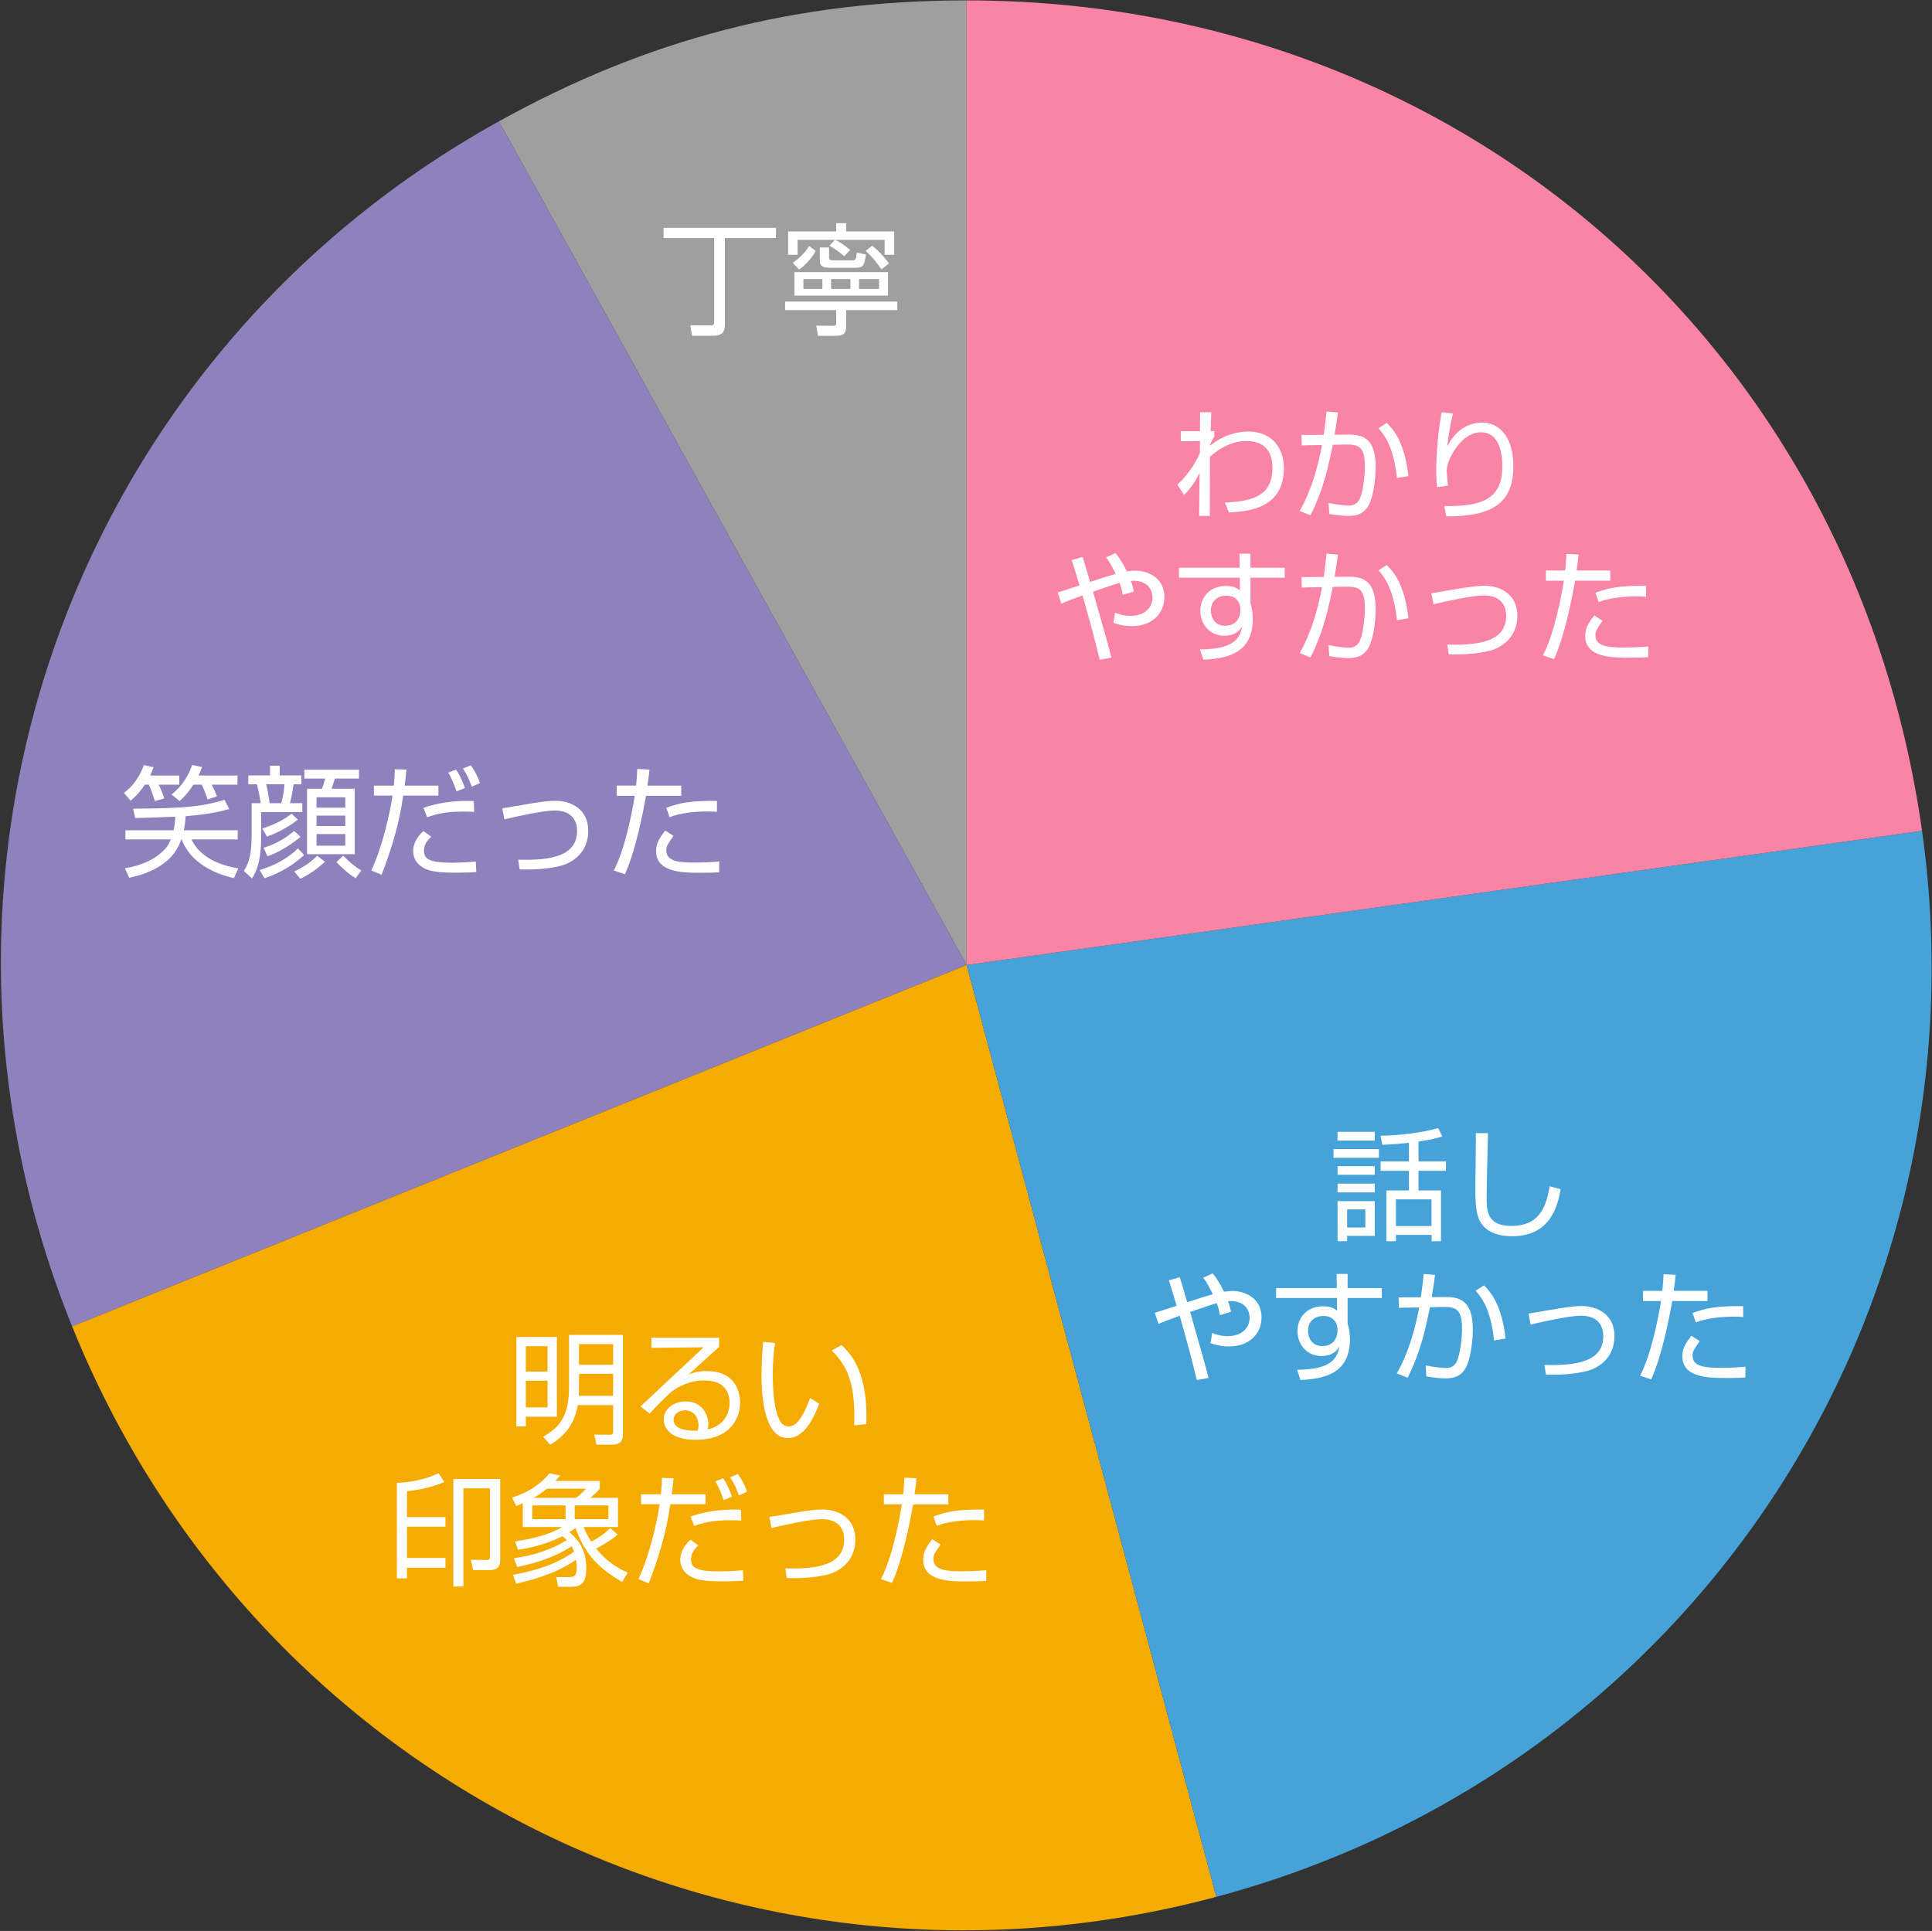 <?xml version="1.0" encoding="utf-8"?>
<!-- Generator: Adobe Illustrator 16.0.0, SVG Export Plug-In . SVG Version: 6.00 Build 0)  -->
<!DOCTYPE svg PUBLIC "-//W3C//DTD SVG 1.1//EN" "http://www.w3.org/Graphics/SVG/1.1/DTD/svg11.dtd">
<svg version="1.1" id="レイヤー_5" xmlns="http://www.w3.org/2000/svg" xmlns:xlink="http://www.w3.org/1999/xlink" x="0px"
	 y="0px" width="238.688px" height="238.584px" viewBox="0 0 238.688 238.584" enable-background="new 0 0 238.688 238.584"
	 xml:space="preserve">
<rect x="0" y="0" width="238.688" height="238.584" fill="#333333" stroke="none"/>
<g>
	<g>
		<g>
			<g>
				<g>
					<path fill="#9F9F9F" d="M119.423,119.24L61.637,14.992C80.061,4.779,98.358,0.048,119.423,0.048V119.24z"/>
				</g>
			</g>
			<g>
				<g>
					<path fill="#8F82BC" d="M119.423,119.24L8.91,163.891C-13.777,107.738,8.668,44.353,61.637,14.992L119.423,119.24z"/>
				</g>
			</g>
			<g>
				<g>
					<path fill="#F6AB00" d="M119.423,119.24l30.85,115.131C91.774,250.046,31.597,220.043,8.91,163.891L119.423,119.24z"/>
				</g>
			</g>
			<g>
				<g>
					<path fill="#45A3D9" d="M119.423,119.24l118.032-16.588c8.429,59.972-28.685,116.044-87.183,131.719L119.423,119.24z"/>
				</g>
			</g>
			<g>
				<g>
					<path fill="#F984A5" d="M119.423,119.24V0.048c60.562,0,109.604,42.632,118.032,102.604L119.423,119.24z"/>
				</g>
			</g>
		</g>
		<g>
			<g>
			</g>
			<g>
			</g>
			<g>
			</g>
			<g>
			</g>
			<g>
			</g>
		</g>
	</g>
	<g>
		<path fill="#FFFFFF" d="M151.325,62.098c3.87-0.166,5.88-1.081,5.88-4.29c0-2.625-1.62-3.315-3.24-3.315
			c-2.13,0-3.84,1.35-4.484,1.95l-0.016,7.305h-1.319l0.06-5.31c-0.539,1.035-0.854,1.59-1.92,2.73l-0.824-1.275
			c1.094-1.05,2.039-2.28,2.774-3.885l0.015-1.515l-2.369,0.03v-1.245h2.369l0.016-2.34h1.379l-0.074,2.34l0.449-0.015v0.69
			c-0.209,0.314-0.524,0.899-0.539,1.124c1.664-1.335,3.375-1.755,4.74-1.755c2.954,0,4.395,2.085,4.395,4.5
			c0,4.995-4.305,5.354-6.78,5.505L151.325,62.098z"/>
		<path fill="#FFFFFF" d="M165.29,50.968c-0.06,0.48-0.135,1.08-0.405,2.745l1.801-0.016c2.324-0.015,3.27,1.17,3.27,4.05
			c0,1.515-0.314,4.11-1.125,5.085c-0.72,0.885-1.68,0.915-2.25,0.915c-0.945,0-1.98-0.18-2.355-0.24l-0.09-1.35
			c1.306,0.24,2.176,0.315,2.476,0.315c0.21,0,0.96,0,1.35-0.78c0.45-0.9,0.66-2.985,0.66-4.08c0-2.475-0.795-2.715-2.444-2.686
			l-1.516,0.031c-0.57,2.789-1.17,5.564-2.76,8.714l-1.335-0.54c1.364-2.385,2.22-5.22,2.76-8.145l-2.505,0.045l-0.029-1.29
			l2.744-0.015c0.195-1.32,0.27-2.1,0.346-2.88L165.29,50.968z M172.58,59.067c-0.391-4.035-1.725-5.535-2.28-6.149l1.035-0.661
			c0.705,0.69,2.19,2.25,2.67,6.57L172.58,59.067z"/>
		<path fill="#FFFFFF" d="M179.51,51.087c-0.479,1.906-0.629,3.36-0.689,4.065c0.855-1.755,2.355-2.939,4.29-2.939
			c2.189,0,3.854,1.859,3.854,5.369c0,4.62-2.609,6.226-8.279,6.226l-0.256-1.275c4.26,0.03,7.17-0.6,7.17-4.875
			c0-0.734,0-4.245-2.64-4.245c-2.1,0-3.374,2.325-3.704,2.97c-0.301,0.584-0.525,1.215-0.525,1.859c0,0.165,0.135,1.575,0.15,1.755
			l-1.336,0.195c-0.06-0.479-0.104-1.05-0.104-1.995c0-0.705,0-3.555,0.659-7.26L179.51,51.087z"/>
		<path fill="#FFFFFF" d="M137.811,68.334c0.33,0.405,0.734,0.9,1.41,2.265c0.539-0.075,0.869-0.09,1.02-0.09
			c1.74,0,3.615,1.005,3.615,3.255c0,1.98-1.455,3.6-4.006,3.6c-1.049,0-1.785-0.225-2.295-0.405l0.195-1.26
			c0.42,0.165,0.99,0.39,1.905,0.39c2.024,0,2.729-1.26,2.729-2.265c0-0.359-0.119-2.04-2.34-2.069c-0.15,0-0.24,0.015-0.33,0.015
			c0.18,0.465,0.256,0.78,0.375,1.32l-1.395,0.405c-0.075-0.54-0.12-0.795-0.375-1.485c-0.51,0.15-0.795,0.241-3.285,1.095
			c1.695,5.939,1.74,6.09,2.279,8.145l-1.454,0.271c-0.825-3.375-0.96-3.825-2.115-7.95c-1.26,0.45-1.86,0.69-2.624,1.005
			l-0.451-1.364c0.256-0.076,2.235-0.721,2.7-0.871c-0.104-0.33-0.93-3.045-0.96-3.15l1.35-0.375c0.09,0.33,0.346,1.14,0.511,1.695
			c0.06,0.195,0.345,1.201,0.405,1.395c1.59-0.54,2.399-0.78,3.164-0.99c-0.75-1.53-0.975-1.785-1.199-2.04L137.811,68.334z"/>
		<path fill="#FFFFFF" d="M153.125,68.41h1.365v1.74h4.229v1.23h-4.229v3.15c0.06,0.226,0.135,0.495,0.195,0.825
			c0.045,0.315,0.09,0.69,0.09,1.14c0,4.396-3.45,4.875-6.105,5.025l-0.42-1.275c4.29-0.03,4.936-1.425,5.234-2.865
			c-0.254,0.405-0.779,1.17-2.234,1.17c-1.845,0-2.955-1.47-2.955-3.075c0-1.71,1.215-3.075,3.165-3.075
			c1.05,0,1.425,0.315,1.726,0.555l-0.016-1.575h-7.515v-1.23h7.5L153.125,68.41z M153.23,75.084c-0.03-0.33-0.256-1.485-1.74-1.485
			c-0.945,0-1.891,0.555-1.891,1.845c0,0.825,0.466,1.875,1.756,1.875c1.814,0,1.875-1.695,1.875-1.74
			C153.23,75.474,153.245,75.234,153.23,75.084z"/>
		<path fill="#FFFFFF" d="M165.29,68.53c-0.06,0.48-0.135,1.08-0.405,2.745l1.801-0.015c2.324-0.014,3.27,1.17,3.27,4.049
			c0,1.516-0.314,4.11-1.125,5.085c-0.72,0.885-1.68,0.915-2.25,0.915c-0.945,0-1.98-0.18-2.355-0.24l-0.09-1.35
			c1.306,0.24,2.176,0.315,2.476,0.315c0.21,0,0.96,0,1.35-0.78c0.45-0.899,0.66-2.985,0.66-4.079c0-2.476-0.795-2.716-2.444-2.686
			l-1.516,0.03c-0.57,2.789-1.17,5.564-2.76,8.714l-1.335-0.54c1.364-2.385,2.22-5.22,2.76-8.145l-2.505,0.044l-0.029-1.289
			l2.744-0.015c0.195-1.32,0.27-2.101,0.346-2.88L165.29,68.53z M172.58,76.629c-0.391-4.036-1.725-5.536-2.28-6.15l1.035-0.66
			c0.705,0.69,2.19,2.25,2.67,6.57L172.58,76.629z"/>
		<path fill="#FFFFFF" d="M178.805,79.644c4.186,0.135,7.275-0.51,7.275-3.555c0-0.99-0.42-2.52-2.775-2.52
			c-1.379,0-4.649,0.721-6.209,1.095l-0.256-1.365c0.541-0.075,2.91-0.495,3.405-0.57c0.585-0.105,2.16-0.36,3.135-0.36
			c1.966,0,4.08,1.035,4.08,3.72c0,2.805-2.146,4.004-3.42,4.32c-1.965,0.495-4.125,0.465-5.055,0.435L178.805,79.644z"/>
		<path fill="#FFFFFF" d="M195.02,68.515c-0.045,0.525-0.104,1.02-0.239,1.98h4.17v1.26H194.6c-0.375,2.04-1.244,6.704-2.609,9.689
			l-1.365-0.465c1.426-2.76,2.266-7.275,2.58-9.224h-2.22v-1.26h2.385c0.091-0.81,0.12-1.515,0.15-2.055L195.02,68.515z
			 M197.99,76.704c-0.689,0.99-0.885,1.261-0.885,1.785c0,1.335,1.425,1.515,3.479,1.515c1.635,0,2.565-0.09,3.06-0.135
			l-0.015,1.335c-0.569,0.029-1.035,0.06-2.265,0.06c-2.189,0-5.52,0-5.52-2.685c0-0.96,0.39-1.59,1.125-2.535L197.99,76.704z
			 M203.359,73.734c-0.344-0.03-0.705-0.045-1.274-0.045c-1.44,0-3.255,0.18-4.575,0.705l-0.404-1.155
			c1.515-0.569,2.879-0.9,6.254-0.855V73.734z"/>
	</g>
	<g>
		<path fill="#FFFFFF" d="M170.36,141.978v1.08h-5.61v-1.08H170.36z M169.85,139.848v1.08h-4.604v-1.08H169.85z M169.85,144.092
			v1.065h-4.604v-1.065H169.85z M169.85,146.252v1.08h-4.604v-1.08H169.85z M169.85,148.412v4.29h-3.42v0.659h-1.184v-4.949H169.85z
			 M168.68,149.432h-2.25v2.235h2.25V149.432z M175.25,143.508h3.39v1.154h-3.39v2.43h2.775v6.27h-1.155v-0.779h-4.41v0.779h-1.185
			v-6.27h2.789v-2.43h-3.494v-1.154h3.494v-2.295c-1.574,0.149-2.414,0.21-3.284,0.24l-0.226-1.125
			c1.965-0.016,4.95-0.315,7.125-0.945l0.51,1.035c-0.524,0.164-1.289,0.39-2.939,0.629V143.508z M176.855,148.188h-4.396v3.3h4.396
			V148.188z"/>
		<path fill="#FFFFFF" d="M183.83,140.013c0,0.12-0.165,6.6-0.165,7.845c0,1.785,0.06,3.615,3.06,3.615
			c3.75,0,4.32-2.775,4.74-4.891l1.35,0.36c-0.345,1.8-1.109,5.805-6,5.805c-1.395,0-3.135-0.33-3.959-1.83
			c-0.57-1.034-0.585-2.595-0.585-4.395c0-1.035,0.09-5.58,0.06-6.51H183.83z"/>
		<path fill="#FFFFFF" d="M149.811,157.334c0.33,0.406,0.734,0.9,1.41,2.266c0.539-0.075,0.869-0.09,1.02-0.09
			c1.74,0,3.615,1.005,3.615,3.254c0,1.98-1.455,3.601-4.006,3.601c-1.049,0-1.785-0.225-2.295-0.405l0.195-1.26
			c0.42,0.165,0.99,0.391,1.905,0.391c2.024,0,2.729-1.261,2.729-2.266c0-0.359-0.119-2.04-2.34-2.069
			c-0.15,0-0.24,0.015-0.33,0.015c0.18,0.465,0.256,0.779,0.375,1.32l-1.395,0.404c-0.075-0.539-0.12-0.795-0.375-1.484
			c-0.51,0.149-0.795,0.24-3.285,1.095c1.695,5.939,1.74,6.09,2.279,8.145l-1.454,0.271c-0.825-3.375-0.96-3.825-2.115-7.95
			c-1.26,0.45-1.86,0.69-2.624,1.005l-0.451-1.364c0.256-0.076,2.235-0.721,2.7-0.87c-0.104-0.33-0.93-3.045-0.96-3.15l1.35-0.375
			c0.09,0.33,0.346,1.141,0.511,1.695c0.06,0.195,0.345,1.2,0.405,1.395c1.59-0.54,2.399-0.779,3.164-0.99
			c-0.75-1.529-0.975-1.785-1.199-2.039L149.811,157.334z"/>
		<path fill="#FFFFFF" d="M165.125,157.41h1.365v1.739h4.229v1.229h-4.229v3.15c0.06,0.226,0.135,0.495,0.195,0.825
			c0.045,0.315,0.09,0.69,0.09,1.14c0,4.396-3.45,4.875-6.105,5.025l-0.42-1.275c4.29-0.03,4.936-1.425,5.234-2.865
			c-0.254,0.405-0.779,1.17-2.234,1.17c-1.845,0-2.955-1.47-2.955-3.074c0-1.711,1.215-3.075,3.165-3.075
			c1.05,0,1.425,0.315,1.726,0.556l-0.016-1.576h-7.515v-1.229h7.5L165.125,157.41z M165.23,164.084
			c-0.03-0.329-0.256-1.484-1.74-1.484c-0.945,0-1.891,0.555-1.891,1.845c0,0.825,0.466,1.875,1.756,1.875
			c1.814,0,1.875-1.695,1.875-1.74C165.23,164.475,165.245,164.234,165.23,164.084z"/>
		<path fill="#FFFFFF" d="M177.29,157.529c-0.06,0.48-0.135,1.08-0.405,2.745l1.801-0.015c2.324-0.015,3.27,1.17,3.27,4.049
			c0,1.516-0.314,4.11-1.125,5.086c-0.72,0.885-1.68,0.914-2.25,0.914c-0.945,0-1.98-0.18-2.355-0.24l-0.09-1.35
			c1.306,0.24,2.176,0.315,2.476,0.315c0.21,0,0.96,0,1.35-0.78c0.45-0.899,0.66-2.984,0.66-4.079c0-2.476-0.795-2.716-2.444-2.686
			l-1.516,0.03c-0.57,2.789-1.17,5.564-2.76,8.714l-1.335-0.54c1.364-2.385,2.22-5.219,2.76-8.145l-2.505,0.045l-0.029-1.289
			l2.744-0.015c0.195-1.32,0.27-2.101,0.346-2.88L177.29,157.529z M184.58,165.629c-0.391-4.035-1.725-5.535-2.28-6.149l1.035-0.66
			c0.705,0.69,2.19,2.25,2.67,6.57L184.58,165.629z"/>
		<path fill="#FFFFFF" d="M190.805,168.645c4.186,0.135,7.275-0.511,7.275-3.555c0-0.99-0.42-2.521-2.775-2.521
			c-1.379,0-4.649,0.721-6.209,1.095l-0.256-1.365c0.541-0.074,2.91-0.494,3.405-0.569c0.585-0.104,2.16-0.36,3.135-0.36
			c1.966,0,4.08,1.035,4.08,3.721c0,2.805-2.146,4.004-3.42,4.319c-1.965,0.495-4.125,0.465-5.055,0.435L190.805,168.645z"/>
		<path fill="#FFFFFF" d="M207.02,157.515c-0.045,0.525-0.104,1.02-0.239,1.979h4.17v1.261H206.6
			c-0.375,2.04-1.244,6.704-2.609,9.689l-1.365-0.466c1.426-2.76,2.266-7.274,2.58-9.224h-2.22v-1.261h2.385
			c0.091-0.81,0.12-1.515,0.15-2.055L207.02,157.515z M209.99,165.704c-0.689,0.99-0.885,1.261-0.885,1.785
			c0,1.335,1.425,1.515,3.479,1.515c1.635,0,2.565-0.09,3.06-0.135l-0.015,1.335c-0.569,0.029-1.035,0.06-2.265,0.06
			c-2.189,0-5.52,0-5.52-2.685c0-0.96,0.39-1.59,1.125-2.534L209.99,165.704z M215.359,162.734c-0.344-0.03-0.705-0.045-1.274-0.045
			c-1.44,0-3.255,0.18-4.575,0.705l-0.404-1.155c1.515-0.569,2.879-0.899,6.254-0.855V162.734z"/>
	</g>
	<g>
		<path fill="#FFFFFF" d="M68.804,175.049h-3.84v1.201h-1.17v-11.055h5.01V175.049z M67.648,166.334h-2.685v3.136h2.685V166.334z
			 M67.648,170.595h-2.685v3.3h2.685V170.595z M71.383,173.609c-0.255,1.439-0.9,3.45-3.405,4.89l-0.885-0.975
			c2.325-1.29,3.21-2.91,3.21-6.18v-6.404h6.66v12.299c0,0.84-0.375,1.26-1.305,1.26h-1.965l-0.27-1.244l1.875,0.015
			c0.3,0,0.45-0.03,0.45-0.436v-3.225H71.383z M75.749,169.74h-4.215v1.619c0,0.15,0,0.615-0.03,1.109h4.245V169.74z M75.749,166.08
			h-4.215v2.549h4.215V166.08z"/>
		<path fill="#FFFFFF" d="M88.843,165.285v1.14c-0.615,0.54-3.21,2.909-3.78,3.42c0.57-0.24,1.095-0.435,2.25-0.435
			c3.855,0,4.125,3.045,4.125,3.914c0,1.59-0.915,4.575-5.535,4.575c-3,0-3.9-1.41-3.9-2.505c0-1.335,1.26-2.234,2.67-2.234
			c2.685,0,2.85,2.55,2.85,2.789c0,0.285-0.045,0.435-0.12,0.676c2.01-0.466,2.73-1.92,2.73-3.285c0-1.635-0.945-2.775-3.15-2.775
			c-2.34,0-3.99,1.365-4.065,1.44c-0.69,0.585-1.77,1.68-2.655,2.654l-1.14-0.885c0.42-0.36,2.34-2.175,3.03-2.835
			c0.75-0.705,4.095-3.81,4.77-4.47l-6.45,0.075v-1.26H88.843z M86.293,176.114c0-1.065-0.66-1.859-1.665-1.859
			c-0.795,0-1.41,0.524-1.41,1.14c0,1.439,2.265,1.395,2.94,1.38C86.264,176.505,86.293,176.369,86.293,176.114z"/>
		<path fill="#FFFFFF" d="M95.759,165.945c-0.105,0.719-0.285,1.965-0.285,3.795c0,2.279,0.18,4.694,0.99,5.984
			c0.15,0.255,0.525,0.525,1.005,0.525c1.125,0,1.965-1.771,2.625-3.511l1.11,0.72c-0.915,2.445-2.13,4.23-3.87,4.23
			c-2.94,0-3.255-5.279-3.255-7.77c0-1.545,0.12-3.105,0.21-4.125L95.759,165.945z M105.523,176.114
			c0.015-0.345,0.03-0.689,0.03-1.17c0-5.085-1.47-6.659-2.79-8.084l1.2-0.661c0.885,0.826,3.09,2.865,3.09,8.806
			c0,0.404-0.015,0.675-0.03,0.96L105.523,176.114z"/>
		<path fill="#FFFFFF" d="M49.034,195.026v-11.805c0.69-0.029,2.925-0.135,5.145-1.185l0.72,1.08c-1.995,0.854-4.08,1.08-4.62,1.14
			v3.194h4.755v1.186h-4.755v3.87h4.755v1.2h-4.755v1.319H49.034z M61.798,192.791c0,1.08-0.72,1.2-1.32,1.2h-2.025l-0.285-1.26
			l1.935,0.015c0.315,0,0.435-0.045,0.435-0.449v-8.4h-3.285v12.135h-1.245v-13.289h5.79V192.791z"/>
		<path fill="#FFFFFF" d="M63.374,194.576c3.93-0.69,6.135-1.845,7.544-2.85c-0.045-0.15-0.12-0.346-0.3-0.676
			c-1.185,0.826-3.54,1.951-6.72,2.565l-0.405-1.095c3.39-0.436,5.535-1.605,6.525-2.221c-0.165-0.179-0.315-0.314-0.54-0.479
			c-1.995,0.976-3.645,1.38-5.475,1.681l-0.375-1.051c0.885-0.135,3.765-0.539,5.82-1.77h-4.86v-2.939
			c-0.465,0.209-0.48,0.209-0.795,0.344l-0.54-1.049c1.905-0.57,3.51-1.621,4.62-2.985l1.32,0.255
			c-0.225,0.285-0.345,0.42-0.57,0.676h5.475v0.975c-0.345,0.404-0.555,0.585-1.155,1.109h3.405v3.615h-4.245
			c0.42,0.99,0.72,1.454,0.945,1.8c1.245-0.63,1.935-1.29,2.34-1.665l0.945,0.795c-0.945,0.795-2.295,1.53-2.67,1.725
			c1.5,1.905,3.165,2.655,3.899,2.971l-0.705,1.154c-2.445-1.425-4.44-3.015-5.76-6.66c-0.405,0.316-0.6,0.436-0.765,0.525
			c1.26,0.945,2.1,2.415,2.1,4.381c0,1.904-0.57,2.354-1.95,2.354h-1.515l-0.255-1.199h1.515c0.75,0,1.02-0.15,1.02-1.17
			c0-0.045,0-0.405-0.09-0.96c-2.58,1.771-5.565,2.534-7.38,2.94L63.374,194.576z M69.869,186.012h-4.11v1.695h4.11V186.012z
			 M67.574,183.941c-0.45,0.36-0.93,0.721-1.635,1.125h5.235c0.585-0.449,0.825-0.659,1.215-1.125H67.574z M75.164,186.012h-4.155
			v1.695h4.155V186.012z"/>
		<path fill="#FFFFFF" d="M83.219,182.652c-0.15,1.395-0.165,1.545-0.225,1.979h4.17v1.23h-4.35
			c-0.495,3.464-1.395,6.494-2.67,9.779l-1.275-0.525c1.395-2.925,2.34-7.229,2.625-9.254h-2.295v-1.23h2.46
			c0.09-0.945,0.105-1.515,0.12-2.024L83.219,182.652z M86.278,190.946c-0.36,0.345-0.9,0.87-0.9,1.695
			c0,0.96,0.435,1.515,3.435,1.515c1.185,0,2.16-0.074,2.97-0.135l0.06,1.289c-0.465,0.031-1.035,0.075-2.43,0.075
			c-1.62,0-2.4-0.044-3.3-0.27c-1.14-0.3-2.07-1.14-2.07-2.385c0-1.306,0.945-2.19,1.26-2.489L86.278,190.946z M91.573,187.872
			c-0.405-0.016-0.78-0.03-1.35-0.03c-2.31,0-3.42,0.33-4.455,0.705l-0.45-1.17c2.565-0.9,4.935-0.885,6.225-0.84L91.573,187.872z
			 M89.398,185.352c-0.15-0.465-0.54-1.561-1.02-2.324l0.96-0.375c0.495,0.674,0.93,1.77,1.095,2.279L89.398,185.352z
			 M91.288,184.767c-0.39-1.021-0.525-1.364-1.095-2.25l0.975-0.39c0.48,0.675,0.87,1.396,1.125,2.189L91.288,184.767z"/>
		<path fill="#FFFFFF" d="M97.019,193.781c4.185,0.135,7.275-0.51,7.275-3.555c0-0.99-0.42-2.52-2.775-2.52
			c-1.38,0-4.65,0.72-6.21,1.094l-0.255-1.364c0.54-0.074,2.91-0.495,3.405-0.569c0.585-0.105,2.16-0.36,3.135-0.36
			c1.965,0,4.08,1.034,4.08,3.72c0,2.805-2.145,4.005-3.42,4.32c-1.965,0.494-4.125,0.464-5.055,0.435L97.019,193.781z"/>
		<path fill="#FFFFFF" d="M113.233,182.652c-0.045,0.524-0.105,1.02-0.24,1.979h4.17v1.26h-4.35c-0.375,2.04-1.245,6.704-2.61,9.689
			l-1.365-0.465c1.425-2.76,2.265-7.274,2.58-9.225h-2.22v-1.26h2.385c0.09-0.81,0.12-1.515,0.15-2.055L113.233,182.652z
			 M116.204,190.842c-0.69,0.99-0.885,1.26-0.885,1.785c0,1.334,1.425,1.515,3.48,1.515c1.635,0,2.564-0.091,3.06-0.135
			l-0.015,1.335c-0.57,0.029-1.035,0.06-2.266,0.06c-2.189,0-5.52,0-5.52-2.685c0-0.96,0.39-1.59,1.125-2.535L116.204,190.842z
			 M121.573,187.872c-0.345-0.03-0.705-0.046-1.274-0.046c-1.44,0-3.255,0.181-4.575,0.705l-0.405-1.154
			c1.515-0.57,2.88-0.9,6.255-0.855V187.872z"/>
	</g>
	<g>
		<path fill="#FFFFFF" d="M22.153,95.825v1.125h-2.55c0.345,0.69,0.57,1.335,0.69,1.71l-1.17,0.315
			c-0.105-0.39-0.465-1.47-0.735-2.025h-0.495c-0.795,1.2-1.47,1.74-1.755,1.98l-0.825-0.96c0.525-0.405,1.62-1.245,2.475-3.436
			l1.185,0.271c-0.12,0.36-0.21,0.585-0.42,1.021H22.153z M16.439,99.919c6.479-0.03,8.654-0.285,11.294-1.094l0.585,1.14
			c-1.785,0.525-3.87,0.765-5.385,0.885c-0.045,0.93-0.15,1.38-0.225,1.74h6.66v1.125h-5.729c1.11,2.279,3.57,3.21,5.79,3.584
			l-0.525,1.2c-2.445-0.54-5.37-1.905-6.465-4.784h-0.045c-0.285,0.81-0.93,2.46-3.345,3.689c-1.365,0.689-2.46,0.915-3.09,1.05
			l-0.525-1.17c2.1-0.359,3.72-1.095,4.89-2.31c0.33-0.33,0.585-0.794,0.78-1.259h-5.61v-1.125h5.955
			c0.06-0.285,0.165-0.764,0.21-1.68c-0.78,0.03-4.245,0.165-4.95,0.165L16.439,99.919z M29.338,95.825v1.125h-3.18
			c0.27,0.525,0.465,0.96,0.645,1.44l-1.155,0.39c-0.06-0.195-0.315-0.975-0.72-1.83h-1.035c-0.75,1.17-1.365,1.725-1.71,2.025
			l-0.99-0.81c1.305-1.005,2.13-2.385,2.535-3.644l1.23,0.254c-0.12,0.345-0.195,0.555-0.42,1.05H29.338z"/>
		<path fill="#FFFFFF" d="M34.559,94.61v1.2h2.67v1.096h-0.96c-0.15,1.049-0.24,1.514-0.45,2.34h1.53v1.094h-5.085v2.446
			c0,1.874,0,3.974-1.125,5.759l-1.005-0.93c0.78-1.23,0.96-2.415,0.96-4.92v-3.449h1.11c-0.105-0.96-0.375-1.995-0.465-2.34h-1.065
			V95.81h2.685v-1.2H34.559z M32.083,107.494c1.185-0.36,3.06-1.035,4.725-2.67l0.765,0.825c-1.41,1.29-2.955,2.205-4.905,2.865
			L32.083,107.494z M32.399,102.364c1.545-0.465,2.85-1.17,3.615-1.83l0.78,0.735c-1.38,1.125-3.015,1.815-3.81,2.1L32.399,102.364z
			 M32.564,104.75c1.545-0.466,2.79-1.23,3.78-2.085l0.78,0.735c-0.795,0.675-2.37,1.815-4.08,2.4L32.564,104.75z M34.739,99.245
			c0.24-0.766,0.345-1.545,0.405-2.34h-2.265c0.21,0.779,0.33,1.619,0.435,2.34H34.739z M36.358,107.675
			c0.705-0.331,1.875-0.945,2.82-1.936l0.975,0.735c-1.08,1.005-2.025,1.59-3.045,2.115L36.358,107.675z M44.353,96.2h-2.97
			c-0.06,0.195-0.36,1.08-0.42,1.259h2.865v8.085h-5.895v-8.085h1.845c0.135-0.344,0.165-0.434,0.405-1.259h-2.58v-1.095h6.75V96.2z
			 M42.658,98.51h-3.555v1.29h3.555V98.51z M42.658,100.774h-3.555v1.29h3.555V100.774z M42.658,103.054h-3.555v1.44h3.555V103.054z
			 M42.403,105.724c0.855,0.87,1.395,1.32,2.235,1.83l-0.705,0.96c-0.885-0.555-1.755-1.334-2.37-1.995L42.403,105.724z"/>
		<path fill="#FFFFFF" d="M50.219,95.09c-0.15,1.395-0.165,1.545-0.225,1.98h4.17v1.23h-4.35c-0.495,3.465-1.395,6.495-2.67,9.779
			l-1.275-0.525c1.395-2.925,2.34-7.229,2.625-9.254h-2.295v-1.23h2.46c0.09-0.945,0.105-1.515,0.12-2.025L50.219,95.09z
			 M53.278,103.384c-0.36,0.346-0.9,0.871-0.9,1.696c0,0.96,0.435,1.514,3.435,1.514c1.185,0,2.16-0.074,2.97-0.135l0.06,1.29
			c-0.465,0.03-1.035,0.075-2.43,0.075c-1.62,0-2.4-0.045-3.3-0.27c-1.14-0.299-2.07-1.14-2.07-2.384c0-1.306,0.945-2.19,1.26-2.49
			L53.278,103.384z M58.573,100.31c-0.405-0.015-0.78-0.03-1.35-0.03c-2.31,0-3.42,0.33-4.455,0.705l-0.45-1.17
			c2.565-0.9,4.935-0.885,6.225-0.84L58.573,100.31z M56.398,97.79c-0.15-0.465-0.54-1.561-1.02-2.325l0.96-0.375
			c0.495,0.675,0.93,1.771,1.095,2.28L56.398,97.79z M58.288,97.205c-0.39-1.02-0.525-1.365-1.095-2.25l0.975-0.39
			c0.48,0.675,0.87,1.394,1.125,2.19L58.288,97.205z"/>
		<path fill="#FFFFFF" d="M64.019,106.219c4.185,0.135,7.275-0.509,7.275-3.555c0-0.99-0.42-2.52-2.775-2.52
			c-1.38,0-4.65,0.721-6.21,1.095l-0.255-1.365c0.54-0.075,2.91-0.495,3.405-0.57c0.585-0.105,2.16-0.36,3.135-0.36
			c1.965,0,4.08,1.035,4.08,3.72c0,2.805-2.145,4.005-3.42,4.32c-1.965,0.495-4.125,0.465-5.055,0.435L64.019,106.219z"/>
		<path fill="#FFFFFF" d="M80.233,95.09c-0.045,0.525-0.105,1.02-0.24,1.98h4.17v1.26h-4.35c-0.375,2.04-1.245,6.704-2.61,9.689
			l-1.365-0.465c1.425-2.76,2.265-7.274,2.58-9.224h-2.22v-1.26h2.385c0.09-0.81,0.12-1.515,0.15-2.055L80.233,95.09z
			 M83.204,103.279c-0.69,0.99-0.885,1.261-0.885,1.785c0,1.335,1.425,1.515,3.48,1.515c1.635,0,2.565-0.09,3.06-0.135l-0.015,1.335
			c-0.57,0.029-1.035,0.06-2.265,0.06c-2.189,0-5.52,0-5.52-2.685c0-0.96,0.39-1.59,1.125-2.535L83.204,103.279z M88.573,100.31
			c-0.345-0.03-0.705-0.045-1.275-0.045c-1.44,0-3.255,0.18-4.575,0.705l-0.405-1.155c1.515-0.569,2.88-0.9,6.255-0.855V100.31z"/>
	</g>
	<g>
		<path fill="#FFFFFF" d="M95.868,29.41h-6.314v10.754c0,0.735-0.27,1.32-1.425,1.32h-2.625l-0.225-1.29l2.52,0.016
			c0.15,0,0.435,0,0.435-0.375V29.41h-6.254v-1.26h13.889V29.41z"/>
		<path fill="#FFFFFF" d="M110.853,38.319h-6.314v2.01c0,0.945-0.39,1.17-1.41,1.17h-2.07l-0.225-1.26l2.07,0.016
			c0.27,0,0.405-0.045,0.405-0.346v-1.59h-6.315v-1.05h13.859V38.319z M104.298,31.66c-0.51-0.45-0.96-0.794-1.815-1.305l0.66-0.72
			h-4.605v1.845h-1.17V28.6h5.94v-1.02h1.23v1.02h5.939v2.88h-1.185v-1.845h-6.105c0.45,0.21,1.275,0.735,1.845,1.26L104.298,31.66z
			 M97.924,32.484c0.96-0.675,1.47-1.199,2.04-2.084l0.81,0.6c-0.48,0.899-1.215,1.694-2.04,2.31L97.924,32.484z M109.713,36.52
			H98.149v-2.895h11.564V36.52z M101.599,34.479h-2.34v1.215h2.34V34.479z M102.423,30.58v1.185c0,0.24,0.06,0.405,0.51,0.405h2.325
			c0.48,0,0.495-0.09,0.585-0.96l1.14,0.24c-0.21,1.59-0.465,1.635-1.425,1.635h-2.985c-0.63,0-1.29-0.06-1.29-0.855V30.58H102.423z
			 M105.063,34.479h-2.385v1.215h2.385V34.479z M108.604,34.479h-2.475v1.215h2.475V34.479z M108.903,33.294
			c-0.195-0.285-0.93-1.38-1.95-2.294l0.795-0.646c0.36,0.285,1.23,1.006,2.07,2.19L108.903,33.294z"/>
	</g>
</g>
<g>
</g>
<g>
</g>
<g>
</g>
<g>
</g>
<g>
</g>
<g>
</g>
<g>
</g>
<g>
</g>
<g>
</g>
<g>
</g>
<g>
</g>
<g>
</g>
<g>
</g>
<g>
</g>
<g>
</g>
</svg>
